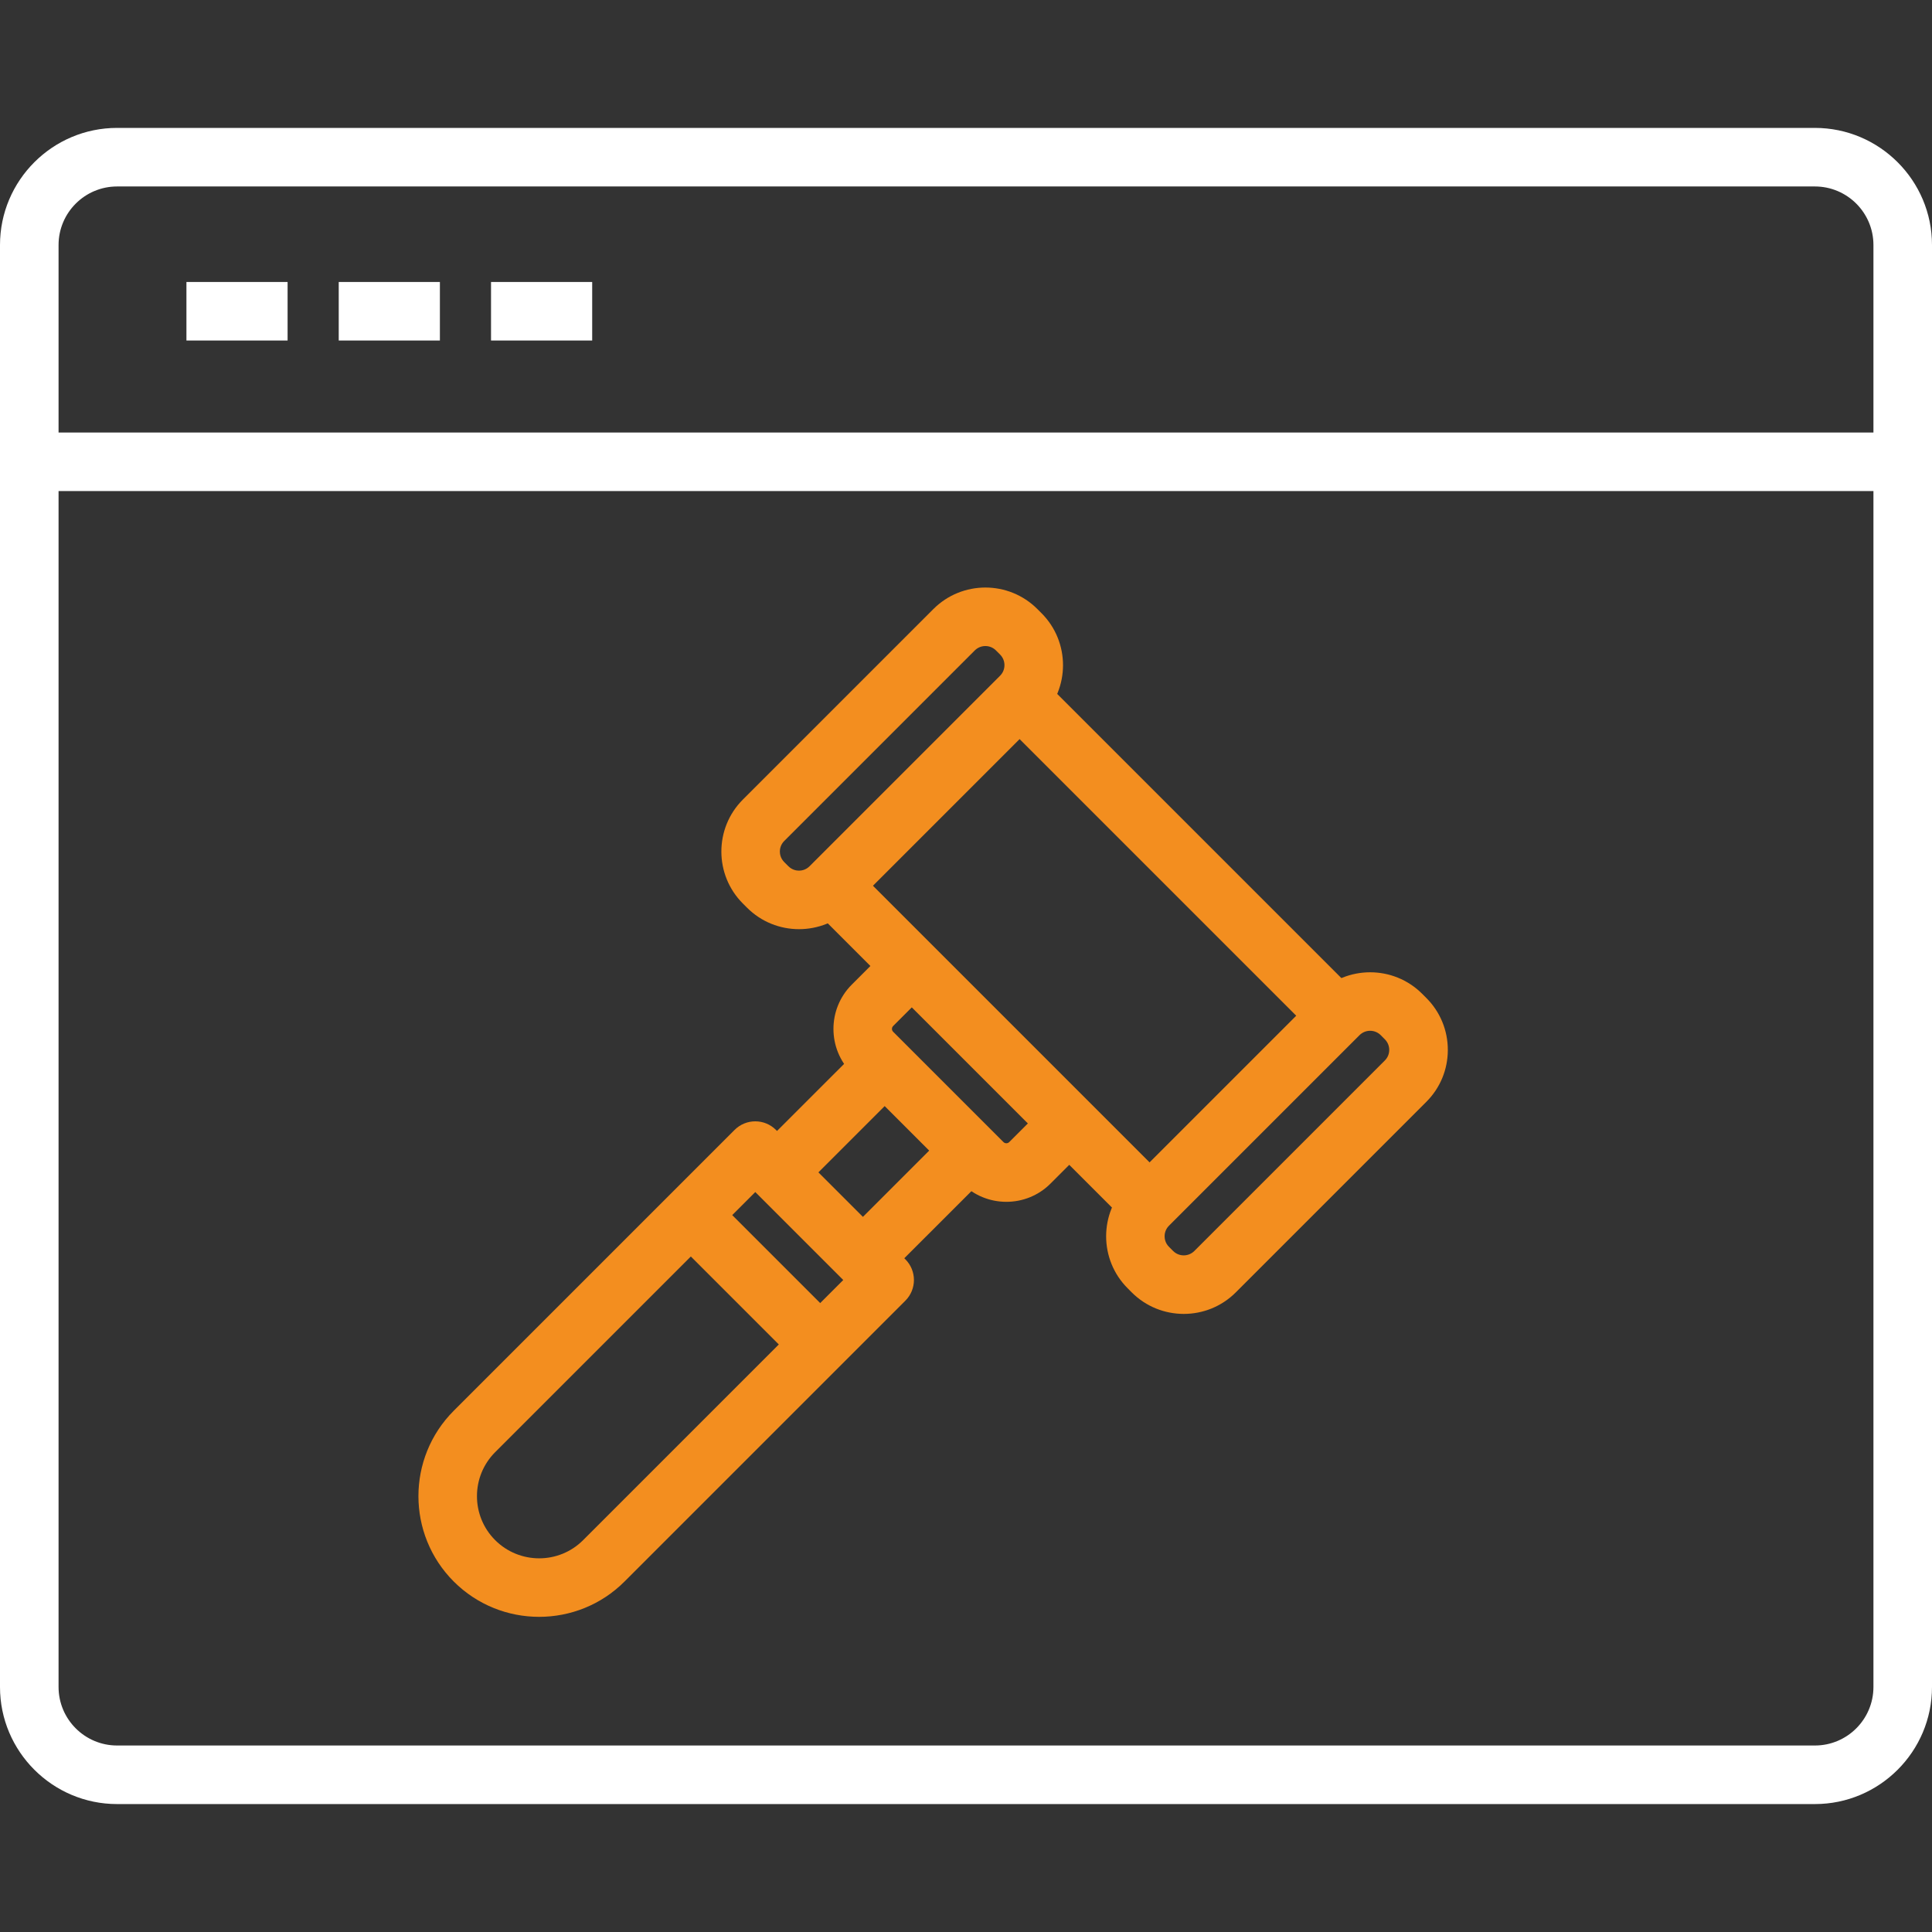 <svg width="64" height="64" viewBox="0 0 64 64" fill="none" xmlns="http://www.w3.org/2000/svg">
<rect x="0" y="0" width="64" height="64" fill="#333333" stroke="none"/>
<path d="M39.214 43.525C38.591 43.525 37.967 43.288 37.492 42.814L37.354 42.675C36.405 41.726 36.405 40.181 37.354 39.232L43.666 32.92C44.615 31.971 46.161 31.971 47.11 32.92L47.249 33.059C47.707 33.517 47.961 34.129 47.961 34.78C47.961 35.43 47.708 36.042 47.247 36.502L40.935 42.814C40.461 43.288 39.837 43.525 39.214 43.525ZM45.387 34.146C45.254 34.146 45.13 34.198 45.036 34.291L38.724 40.603C38.598 40.729 38.579 40.877 38.579 40.953C38.579 41.029 38.598 41.177 38.724 41.303L38.862 41.441C39.055 41.634 39.37 41.634 39.563 41.441L45.875 35.129C45.969 35.035 46.02 34.911 46.02 34.779C46.02 34.647 45.968 34.522 45.875 34.429L45.736 34.289C45.644 34.198 45.519 34.146 45.387 34.146Z" fill="#F38E1F"/>
<path d="M28.231 28.655L26.86 30.026L37.395 40.561L38.766 39.19L28.231 28.655Z" fill="#F38E1F"/>
<path d="M34.46 22.426L33.089 23.797L43.624 34.332L44.995 32.961L34.46 22.426Z" fill="#F38E1F"/>
<path d="M26.468 30.78C25.844 30.78 25.221 30.543 24.746 30.068L24.608 29.93C23.659 28.981 23.659 27.436 24.608 26.487L30.92 20.175C31.869 19.226 33.415 19.225 34.364 20.175L34.502 20.313C35.451 21.262 35.451 22.807 34.502 23.757L28.19 30.069C27.715 30.543 27.092 30.78 26.468 30.78ZM32.642 21.401C32.509 21.401 32.385 21.453 32.291 21.546L25.979 27.858C25.853 27.984 25.834 28.132 25.834 28.208C25.834 28.285 25.853 28.432 25.979 28.558L26.117 28.696C26.243 28.822 26.391 28.841 26.467 28.841C26.544 28.841 26.691 28.822 26.817 28.696L33.129 22.384C33.223 22.29 33.274 22.166 33.274 22.033C33.274 21.901 33.222 21.776 33.129 21.683L32.991 21.545C32.899 21.453 32.774 21.401 32.642 21.401Z" fill="#F38E1F"/>
<path d="M33.337 39.812C32.806 39.812 32.275 39.61 31.87 39.205L28.216 35.551C27.407 34.742 27.407 33.426 28.216 32.617L29.52 31.313L30.891 32.684L29.587 33.988C29.534 34.041 29.534 34.127 29.587 34.179L33.241 37.833C33.294 37.885 33.379 37.885 33.432 37.833L34.736 36.529L36.107 37.9L34.803 39.204C34.4 39.61 33.868 39.812 33.337 39.812Z" fill="#F38E1F"/>
<path d="M31.416 37.48L28.006 40.889L29.377 42.26L32.787 38.851L31.416 37.48Z" fill="#F38E1F"/>
<path d="M28.57 34.635L25.16 38.044L26.531 39.416L29.941 36.006L28.57 34.635Z" fill="#F38E1F"/>
<path d="M17.86 53.56C16.836 53.56 15.811 53.17 15.031 52.39C13.471 50.83 13.471 48.293 15.031 46.733L24.334 37.43C24.713 37.051 25.326 37.051 25.705 37.43L29.991 41.716C30.37 42.095 30.37 42.708 29.991 43.087L20.688 52.39C19.909 53.17 18.884 53.56 17.86 53.56ZM25.02 39.488L16.403 48.105C15.599 48.909 15.599 50.216 16.403 51.019C17.207 51.822 18.514 51.823 19.317 51.019L27.934 42.402L25.02 39.488Z" fill="#F38E1F"/>
<path d="M23.57 39.566L22.199 40.937L26.484 45.222L27.855 43.851L23.57 39.566Z" fill="#F38E1F"/>
<path d="M60.121 59.762H3.879C1.74 59.762 0 58.022 0 55.884V8.116C0 5.977 1.74 4.237 3.879 4.237H60.121C62.26 4.238 64 5.978 64 8.116V55.883C64 58.022 62.26 59.762 60.121 59.762ZM3.879 6.177C2.809 6.177 1.94 7.047 1.94 8.116V55.883C1.94 56.953 2.81 57.822 3.879 57.822H60.121C61.191 57.822 62.06 56.952 62.06 55.883V8.116C62.06 7.046 61.19 6.177 60.121 6.177H3.879Z" fill="white"/>
<path d="M63.031 14.328H0.97V16.267H63.031V14.328Z" fill="white"/>
<path d="M9.527 9.341H6.176V11.28H9.527V9.341Z" fill="white"/>
<path d="M14.572 9.341H11.221V11.28H14.572V9.341Z" fill="white"/>
<path d="M19.617 9.341H16.266V11.28H19.617V9.341Z" fill="white"/>
</svg>
